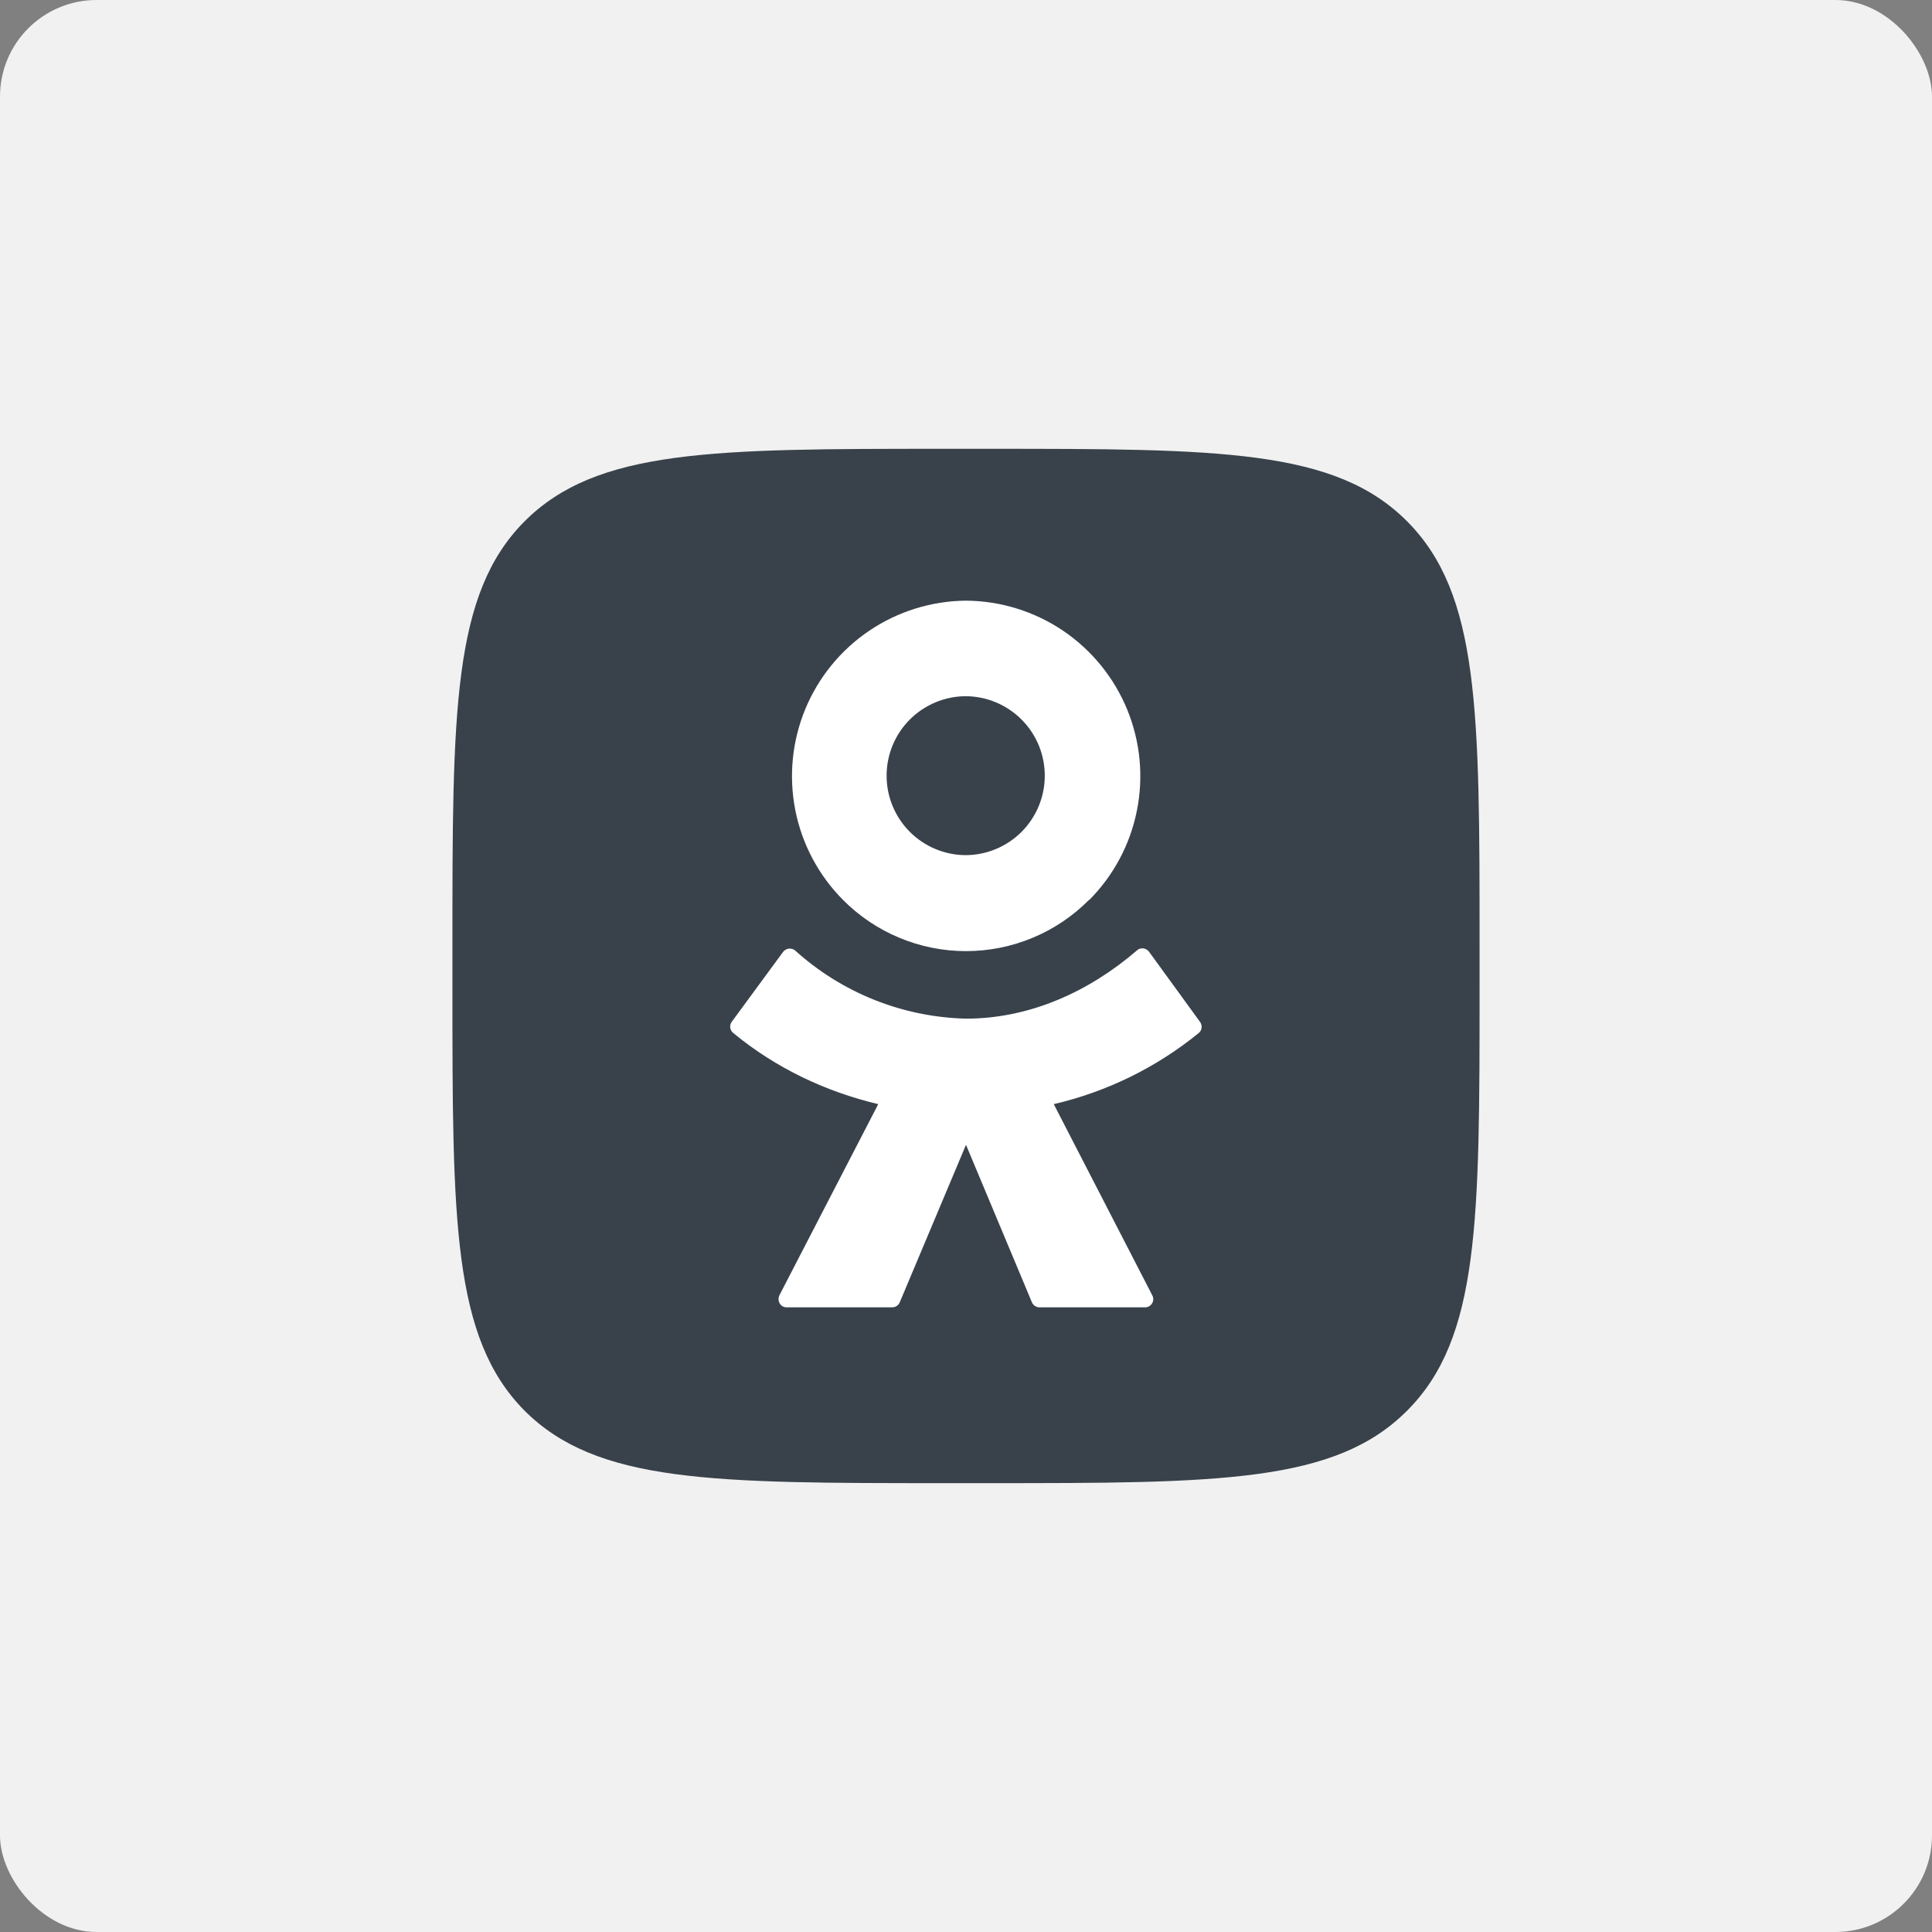 <?xml version="1.0" encoding="UTF-8"?> <svg xmlns="http://www.w3.org/2000/svg" width="40" height="40" viewBox="0 0 40 40" fill="none"><rect x="0" y="0" width="40" height="40" fill="#808080" stroke="none"/><rect width="40" height="40" rx="2" fill="#F1F1F1"></rect><g clip-path="url(#clip0_2042_96)"><path d="M9.367 19.569C9.367 14.724 9.367 12.301 10.854 10.8C12.355 9.292 14.758 9.292 19.569 9.292H20.424C25.236 9.292 27.645 9.292 29.139 10.8C30.633 12.307 30.633 14.73 30.633 19.569V20.431C30.633 25.276 30.633 27.699 29.139 29.2C27.645 30.707 25.236 30.707 20.424 30.707H19.569C14.758 30.707 12.355 30.707 10.854 29.2C9.367 27.692 9.367 25.27 9.367 20.431V19.569Z" fill="#39424B"></path><path d="M22.551 18.627C22.217 18.965 21.82 19.232 21.382 19.415C20.944 19.598 20.474 19.692 20 19.692C19.526 19.692 19.056 19.598 18.618 19.415C18.18 19.232 17.783 18.965 17.449 18.627C16.946 18.119 16.604 17.475 16.466 16.774C16.328 16.073 16.399 15.346 16.671 14.685C16.943 14.025 17.404 13.459 17.996 13.059C18.588 12.659 19.285 12.442 20 12.436C20.716 12.441 21.414 12.657 22.008 13.057C22.601 13.458 23.063 14.025 23.336 14.687C23.608 15.349 23.679 16.077 23.539 16.779C23.4 17.481 23.056 18.126 22.551 18.634L22.551 18.627ZM19.993 14.414C19.558 14.416 19.142 14.591 18.835 14.899C18.528 15.207 18.356 15.625 18.356 16.06C18.356 16.495 18.528 16.912 18.835 17.221C19.142 17.529 19.558 17.703 19.993 17.705C20.428 17.703 20.845 17.529 21.152 17.221C21.459 16.912 21.631 16.495 21.631 16.06C21.631 15.625 21.459 15.207 21.152 14.899C20.845 14.591 20.428 14.416 19.993 14.414ZM23.789 19.704L24.846 21.158C24.899 21.232 24.886 21.333 24.819 21.387C23.944 22.1 22.917 22.604 21.817 22.86L23.856 26.817C23.87 26.843 23.878 26.872 23.877 26.901C23.876 26.93 23.868 26.959 23.853 26.984C23.838 27.009 23.817 27.03 23.792 27.045C23.766 27.059 23.738 27.067 23.708 27.067H21.521C21.454 27.067 21.393 27.026 21.366 26.966L20 23.702L18.627 26.966C18.614 26.996 18.592 27.021 18.565 27.039C18.537 27.057 18.505 27.067 18.472 27.067H16.285C16.157 27.067 16.083 26.932 16.137 26.817L18.183 22.86C17.106 22.605 16.07 22.12 15.181 21.387C15.148 21.36 15.125 21.322 15.119 21.279C15.113 21.236 15.123 21.193 15.148 21.158L16.211 19.711C16.225 19.692 16.242 19.676 16.263 19.664C16.283 19.652 16.305 19.645 16.328 19.641C16.352 19.638 16.375 19.64 16.398 19.646C16.421 19.652 16.442 19.663 16.46 19.677C17.433 20.557 18.689 21.058 20 21.09C21.312 21.09 22.537 20.539 23.54 19.677C23.607 19.61 23.728 19.623 23.789 19.704L23.789 19.704Z" fill="white"></path></g><defs><clipPath id="clip0_2042_96"><rect width="22" height="22" fill="white" transform="translate(9 9)"></rect></clipPath></defs></svg> 